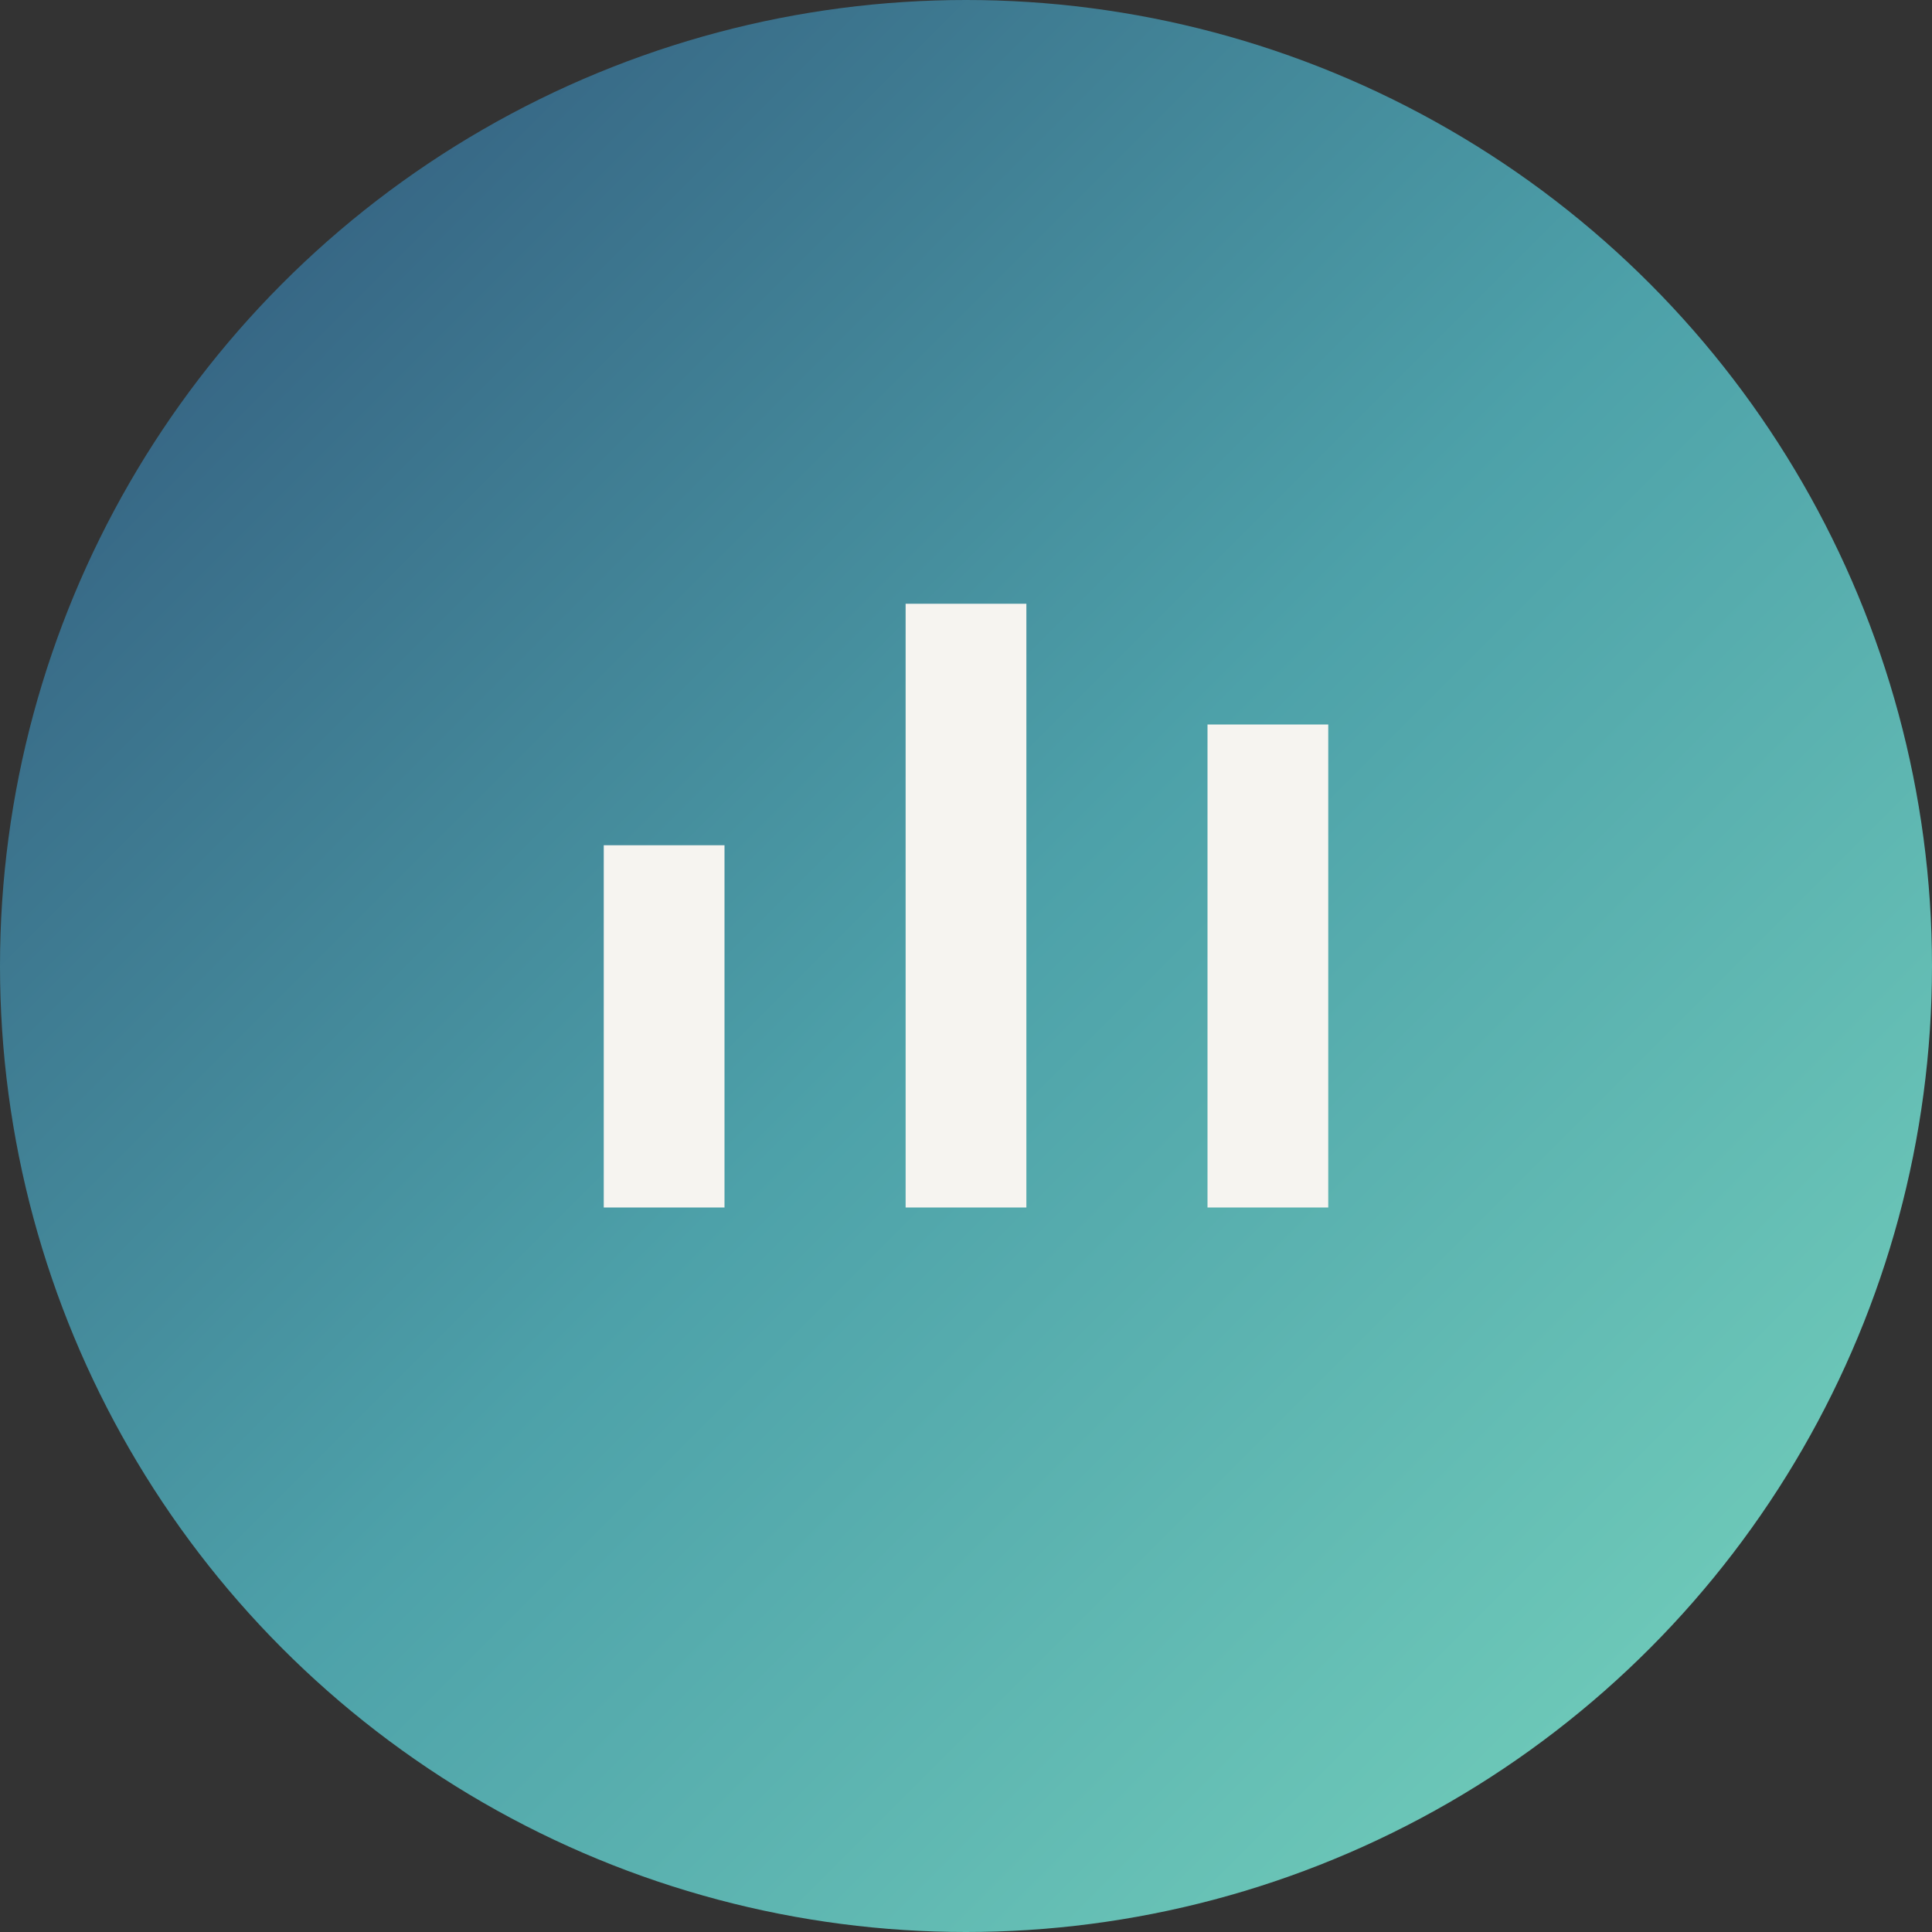 <svg width="32" height="32" viewBox="0 0 32 32" fill="none" xmlns="http://www.w3.org/2000/svg">
  <rect x="0" y="0" width="32" height="32" fill="#333333" stroke="none"/>
  <!-- Background Circle -->
  <circle cx="16" cy="16" r="16" fill="url(#gradient)" />
  
  <!-- Analytics Bar Chart Icon -->
  <path d="M10 20h2v-6h-2v6zm5 0h2V10h-2v10zm5 0h2v-8h-2v8z" fill="#F6F4F0"/>
  
  <!-- Gradient Definition -->
  <defs>
    <linearGradient id="gradient" x1="0" y1="0" x2="32" y2="32" gradientUnits="userSpaceOnUse">
      <stop offset="0%" stop-color="#2E5077"/>
      <stop offset="50%" stop-color="#4DA1A9"/>
      <stop offset="100%" stop-color="#79D7BE"/>
    </linearGradient>
  </defs>
</svg>